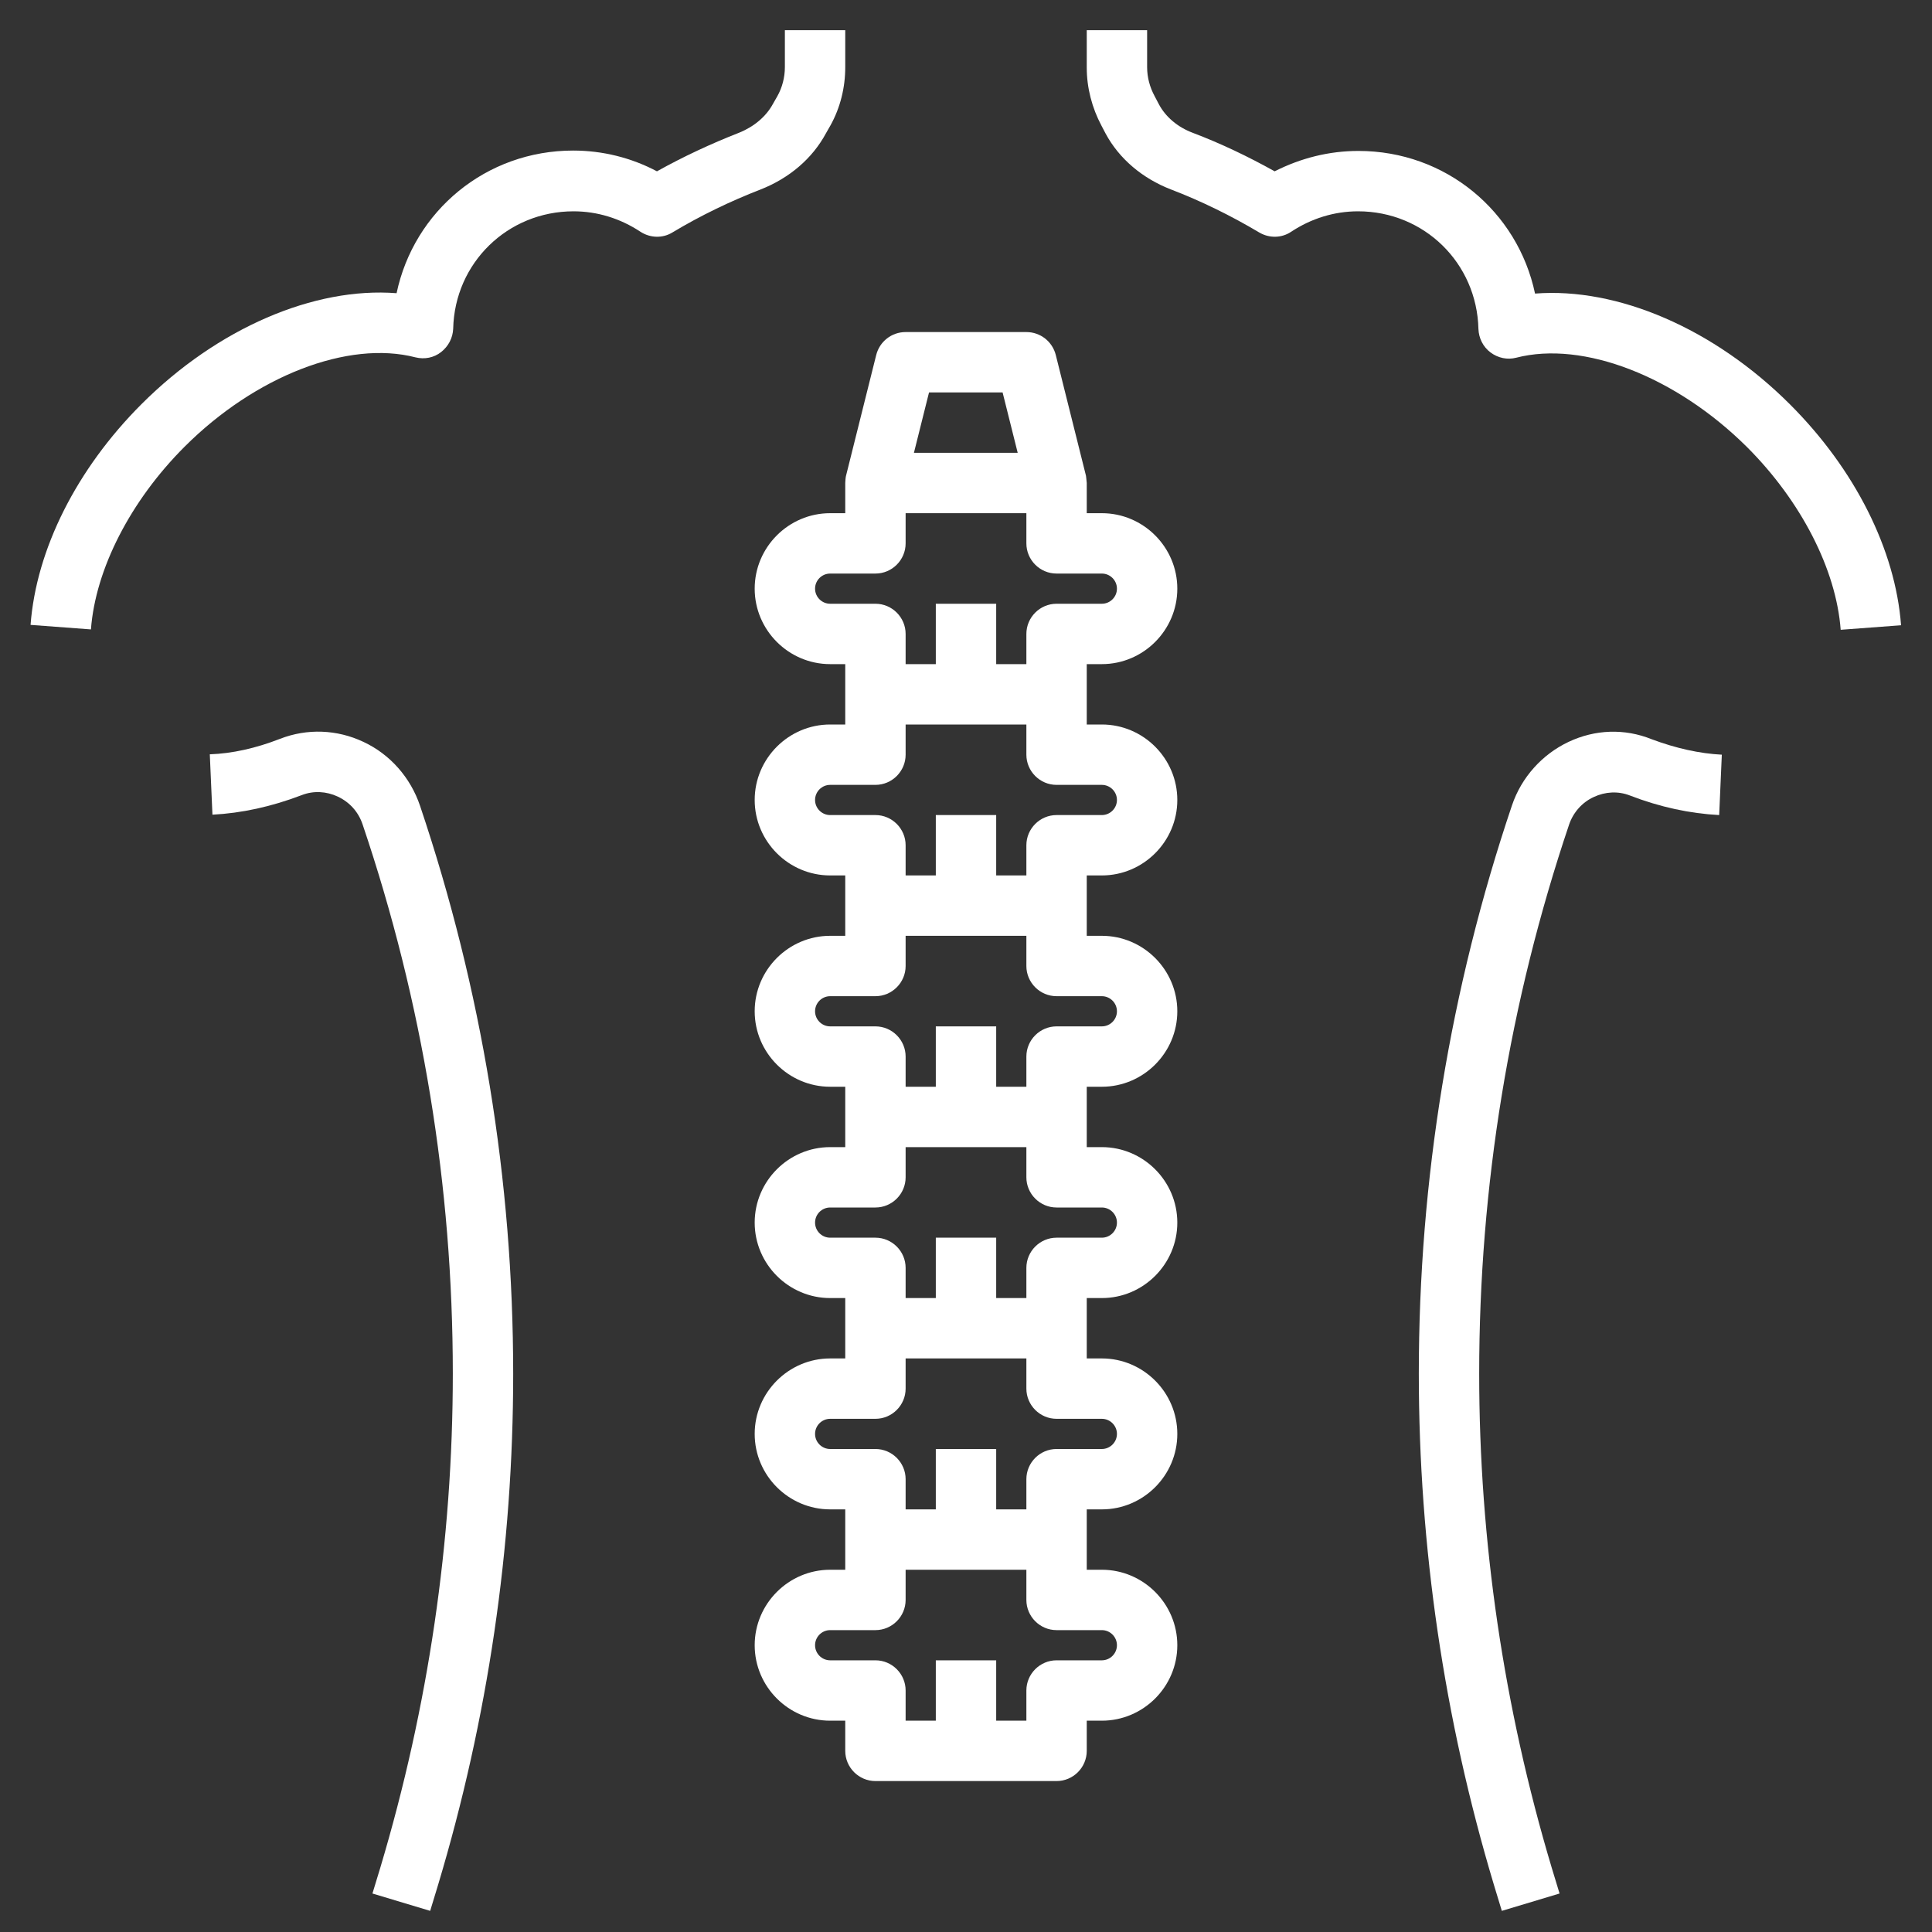 <?xml version="1.0" encoding="utf-8"?>
<!-- Generator: Adobe Illustrator 22.0.1, SVG Export Plug-In . SVG Version: 6.00 Build 0)  -->
<svg version="1.1" id="Layer_3" xmlns="http://www.w3.org/2000/svg" xmlns:xlink="http://www.w3.org/1999/xlink" x="0px" y="0px"
	 viewBox="0 0 512 512" style="enable-background:new 0 0 512 512;" xml:space="preserve">
<rect x="0" y="0" width="512" height="512" fill="#333333" stroke="none"/>
<style type="text/css">
	.st0{fill:#ffffff;}
</style>
<g>
	<path class="st0" d="M96.3,196.6c-7-3.3-14.9-3.6-22.1-0.8c-6.4,2.5-12.7,3.9-18.6,4.1l0.7,16c7.7-0.4,15.6-2.1,23.7-5.2
		c3.1-1.2,6.5-1,9.5,0.4c3.2,1.5,5.5,4.1,6.6,7.4C112,265.5,120,314.4,120,364c0,44.4-6.5,88.4-19.2,130.9l-2.1,6.9l15.3,4.6
		l2.1-6.9c13.2-44,19.9-89.5,19.9-135.4c0-51.3-8.3-101.9-24.7-150.6C108.8,206.1,103.4,199.9,96.3,196.6L96.3,196.6z"/>
	<path class="st0" d="M415.7,196.6c-7,3.3-12.5,9.4-15,16.8C384.3,262,376,312.7,376,364c0,45.9,6.7,91.5,19.9,135.5l2.1,6.9
		l15.3-4.6l-2.1-6.9C398.5,452.4,392,408.3,392,364c0-49.6,8-98.5,23.8-145.4c1.1-3.3,3.5-6,6.6-7.4c3-1.4,6.4-1.6,9.5-0.4
		c8,3.1,16,4.8,23.7,5.2l0.7-16c-5.9-0.3-12.2-1.7-18.6-4.1C430.5,193,422.7,193.3,415.7,196.6L415.7,196.6z"/>
	<path class="st0" d="M218.9,35.3l1.2-2.1c2.6-4.7,3.9-10,3.9-15.4V8h-16v9.8c0,2.7-0.7,5.4-2,7.7l-1.2,2.1c-1.8,3.3-5,6-9,7.6
		c-7.4,2.9-14.7,6.3-21.7,10.2c-6.8-3.6-14.4-5.5-22.2-5.5c-23.1,0-42.2,16-46.8,37.8c-21.8-1.7-47.4,9.2-67.6,29.4
		c-17.2,17.2-27.9,38.5-29.4,58.5l16,1.2c1.2-16,10.5-34.1,24.8-48.4c18.8-18.8,43.4-28.3,61.2-23.7c2.4,0.6,4.9,0.1,6.8-1.4
		c1.9-1.5,3.1-3.7,3.2-6.2C120.5,69.7,134.5,56,152,56c6.3,0,12.4,1.9,17.7,5.4c2.6,1.7,5.9,1.8,8.5,0.2c7.5-4.5,15.4-8.3,23.4-11.4
		C209.2,47.2,215.3,42,218.9,35.3L218.9,35.3z"/>
	<path class="st0" d="M474.4,107.2c-20.2-20.2-45.8-31.1-67.6-29.4C402.2,56,383.1,40,360,40c-7.8,0-15.3,1.9-22.2,5.4
		c-7-3.9-14.3-7.4-21.7-10.2c-4-1.5-7.2-4.2-9-7.6l-1.1-2.1c-1.3-2.4-2-5-2-7.7V8h-16v9.9c0,5.4,1.4,10.7,3.9,15.4l1.1,2.1
		c3.6,6.7,9.8,11.9,17.3,14.8c8.1,3.1,16,7,23.4,11.4c2.7,1.6,6,1.5,8.5-0.2c5.3-3.5,11.4-5.4,17.7-5.4c17.5,0,31.5,13.7,31.9,31.2
		c0.1,2.4,1.2,4.7,3.2,6.2s4.5,2,6.8,1.4c17.8-4.6,42.4,5,61.2,23.7c14.3,14.3,23.6,32.4,24.8,48.4l16-1.2
		C502.3,145.7,491.6,124.4,474.4,107.2L474.4,107.2z"/>
	<path class="st0" d="M288,176h4c11,0,20-9,20-20s-9-20-20-20h-4v-8c0-0.4-0.2-1.7-0.2-1.9l-8-32c-0.9-3.6-4.1-6.1-7.8-6.1h-32
		c-3.7,0-6.9,2.5-7.8,6.1l-8,32c-0.1,0.3-0.2,1.6-0.2,1.9v8h-4c-11,0-20,9-20,20s9,20,20,20h4v8v8h-4c-11,0-20,9-20,20s9,20,20,20h4
		v8v8h-4c-11,0-20,9-20,20s9,20,20,20h4v8v8h-4c-11,0-20,9-20,20s9,20,20,20h4v8v8h-4c-11,0-20,9-20,20s9,20,20,20h4v8v8h-4
		c-11,0-20,9-20,20s9,20,20,20h4v8c0,4.4,3.6,8,8,8h48c4.4,0,8-3.6,8-8v-8h4c11,0,20-9,20-20s-9-20-20-20h-4v-8v-8h4
		c11,0,20-9,20-20s-9-20-20-20h-4v-8v-8h4c11,0,20-9,20-20s-9-20-20-20h-4v-8v-8h4c11,0,20-9,20-20s-9-20-20-20h-4v-8v-8h4
		c11,0,20-9,20-20s-9-20-20-20h-4v-8V176z M246.2,104h19.5l4,16h-27.5L246.2,104z M220,160c-2.2,0-4-1.8-4-4s1.8-4,4-4h12
		c4.4,0,8-3.6,8-8v-8h32v8c0,4.4,3.6,8,8,8h12c2.2,0,4,1.8,4,4s-1.8,4-4,4h-12c-4.4,0-8,3.6-8,8v8h-8v-16h-16v16h-8v-8
		c0-4.4-3.6-8-8-8H220z M292,432c2.2,0,4,1.8,4,4s-1.8,4-4,4h-12c-4.4,0-8,3.6-8,8v8h-8v-16h-16v16h-8v-8c0-4.4-3.6-8-8-8h-12
		c-2.2,0-4-1.8-4-4s1.8-4,4-4h12c4.4,0,8-3.6,8-8v-8h32v8c0,4.4,3.6,8,8,8H292z M292,376c2.2,0,4,1.8,4,4s-1.8,4-4,4h-12
		c-4.4,0-8,3.6-8,8v8h-8v-16h-16v16h-8v-8c0-4.4-3.6-8-8-8h-12c-2.2,0-4-1.8-4-4s1.8-4,4-4h12c4.4,0,8-3.6,8-8v-8h32v8
		c0,4.4,3.6,8,8,8H292z M292,320c2.2,0,4,1.8,4,4s-1.8,4-4,4h-12c-4.4,0-8,3.6-8,8v8h-8v-16h-16v16h-8v-8c0-4.4-3.6-8-8-8h-12
		c-2.2,0-4-1.8-4-4s1.8-4,4-4h12c4.4,0,8-3.6,8-8v-8h32v8c0,4.4,3.6,8,8,8H292z M292,264c2.2,0,4,1.8,4,4s-1.8,4-4,4h-12
		c-4.4,0-8,3.6-8,8v8h-8v-16h-16v16h-8v-8c0-4.4-3.6-8-8-8h-12c-2.2,0-4-1.8-4-4s1.8-4,4-4h12c4.4,0,8-3.6,8-8v-8h32v8
		c0,4.4,3.6,8,8,8H292z M292,208c2.2,0,4,1.8,4,4s-1.8,4-4,4h-12c-4.4,0-8,3.6-8,8v8h-8v-16h-16v16h-8v-8c0-4.4-3.6-8-8-8h-12
		c-2.2,0-4-1.8-4-4s1.8-4,4-4h12c4.4,0,8-3.6,8-8v-8h32v8c0,4.4,3.6,8,8,8H292z"/>
</g>
</svg>
